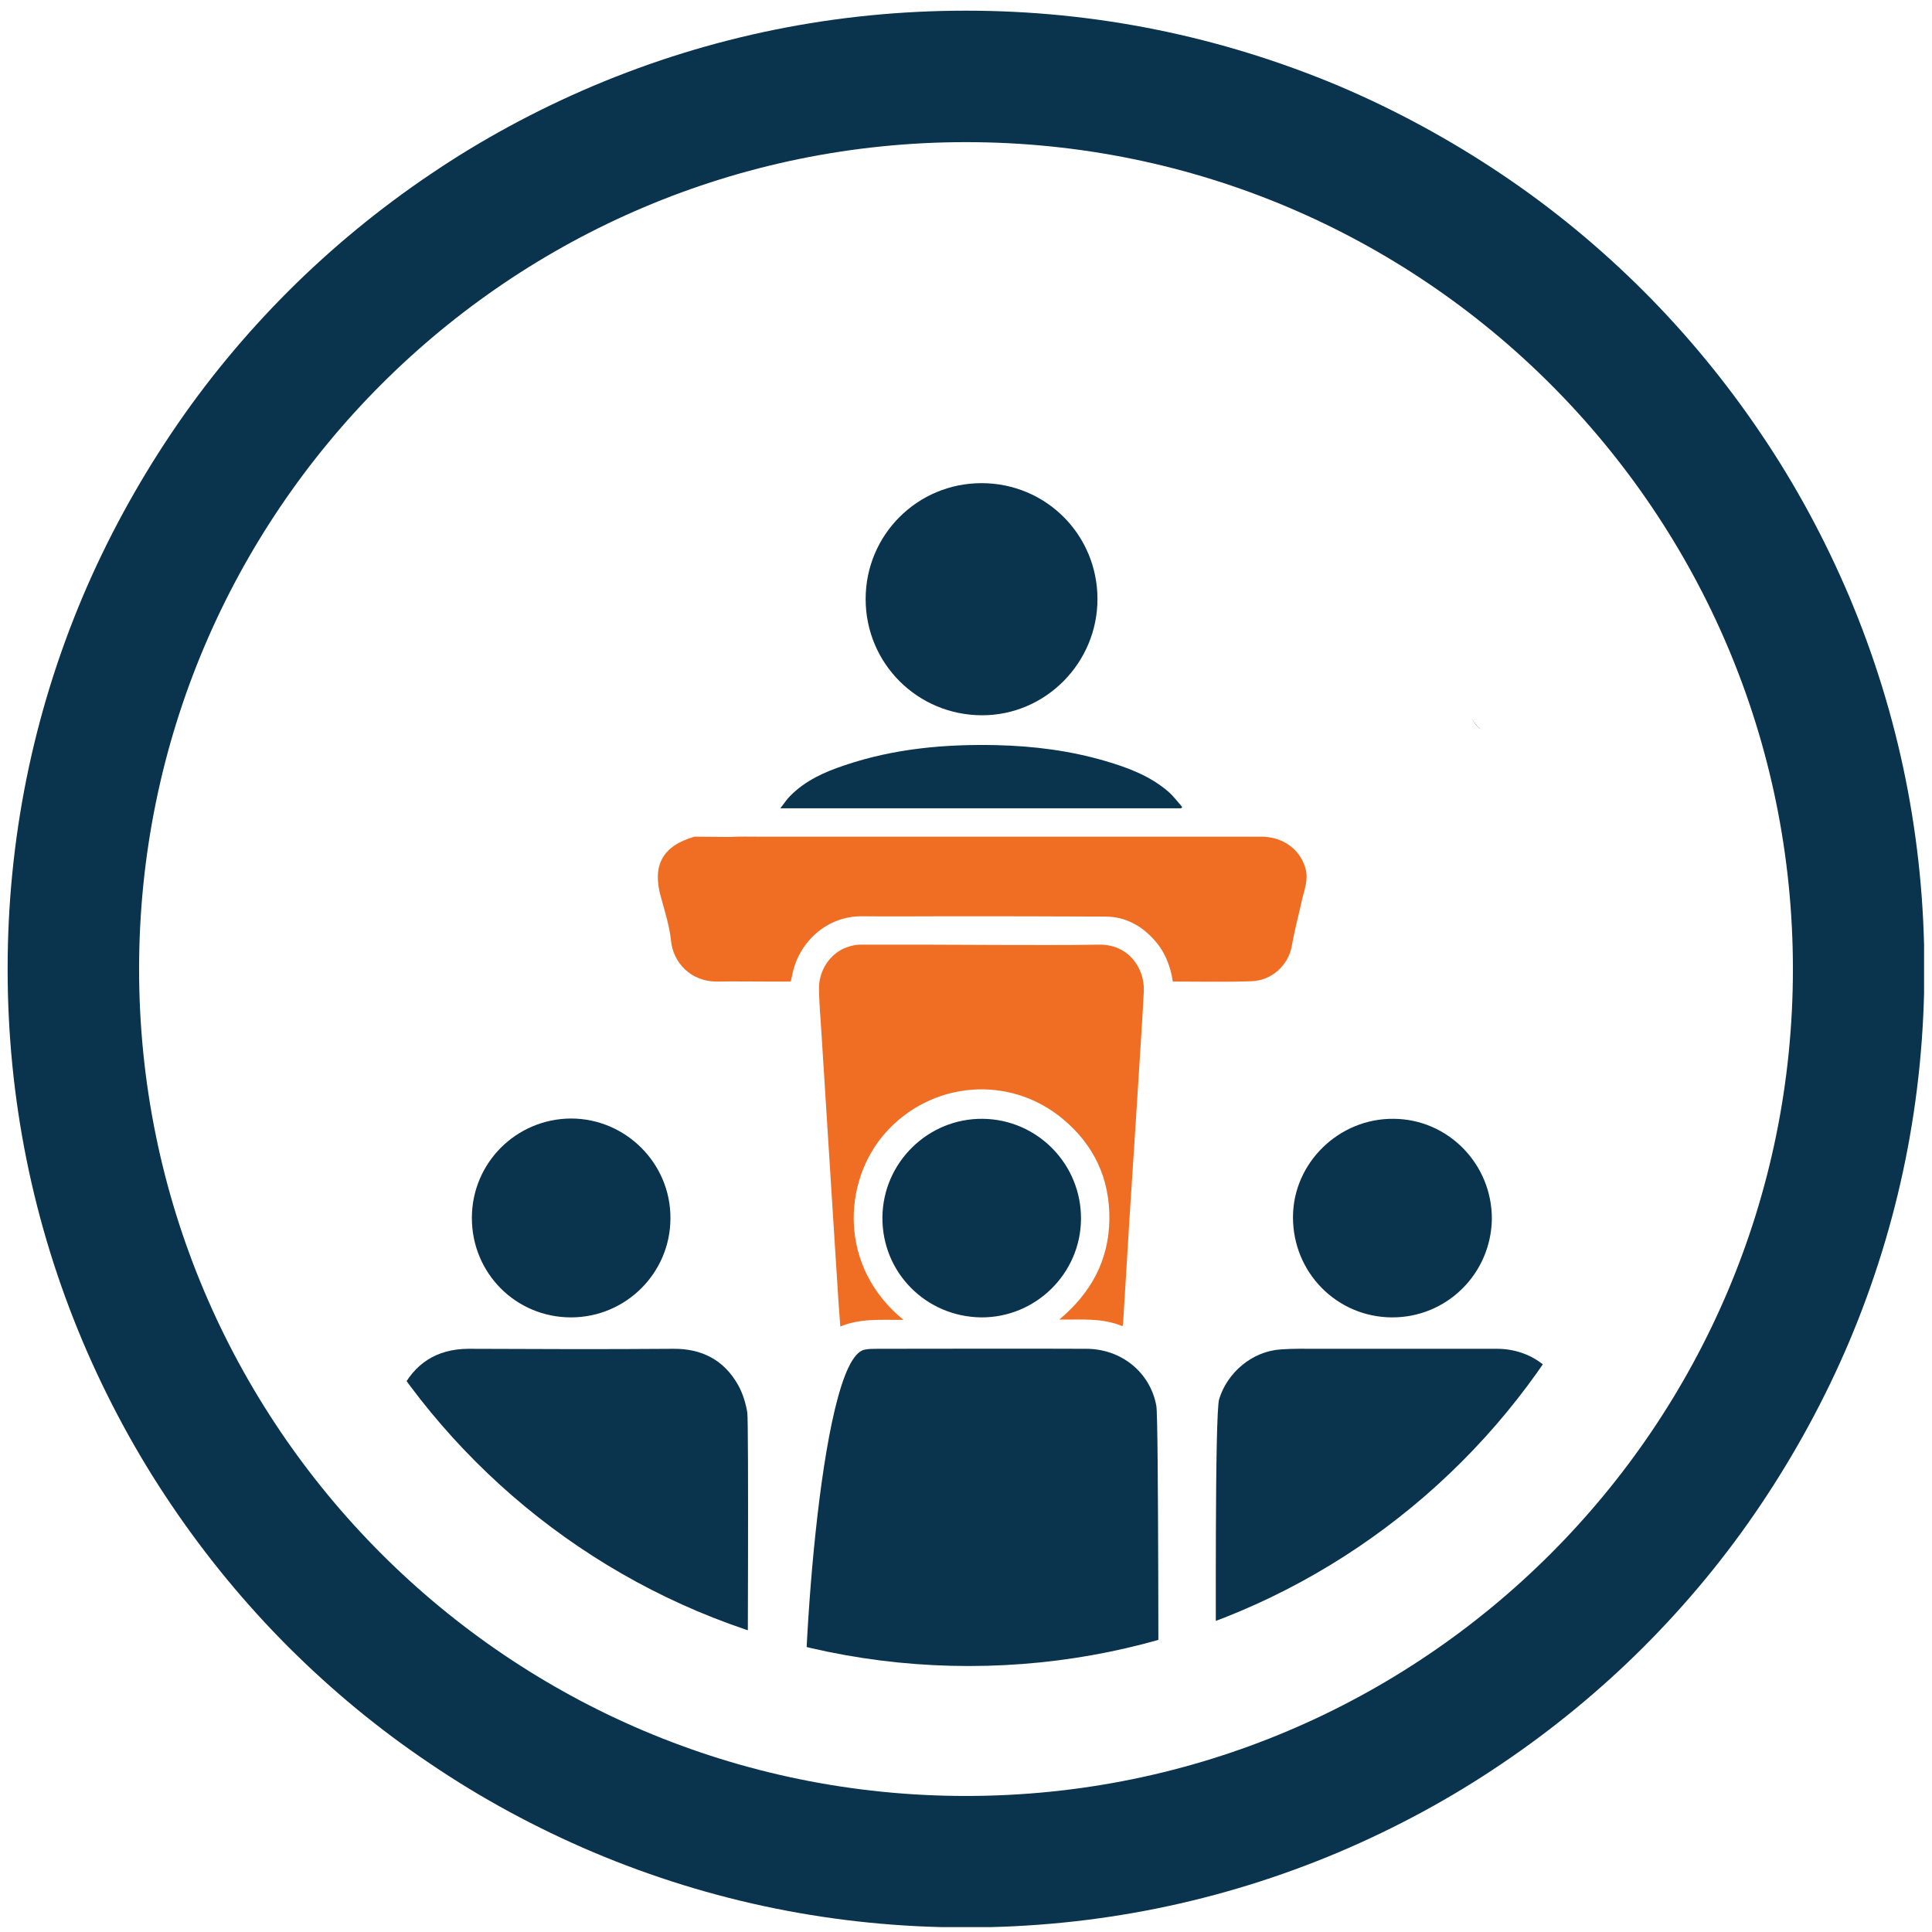 <?xml version="1.0" encoding="utf-8"?>
<!-- Generator: Adobe Illustrator 27.9.0, SVG Export Plug-In . SVG Version: 6.00 Build 0)  -->
<svg version="1.1" id="Layer_1" xmlns="http://www.w3.org/2000/svg" xmlns:xlink="http://www.w3.org/1999/xlink" x="0px" y="0px"
	 viewBox="0 0 633.4 633.4" style="enable-background:new 0 0 633.4 633.4;" xml:space="preserve">
<style type="text/css">
	.st0{fill:#E4EBF1;}
	.st1{opacity:0.15;fill:url(#SVGID_1_);}
	.st2{opacity:0.15;fill:url(#SVGID_00000137110126418386260380000003389344889108739512_);}
	.st3{fill:#0A324B;}
	.st4{fill:#FBDCC6;}
	.st5{fill:none;}
	.st6{opacity:0.15;fill:url(#SVGID_00000070089100991503138530000013906991796576206214_);}
	.st7{opacity:0.15;fill:url(#SVGID_00000171701994585085295510000017795279271771470507_);}
	.st8{opacity:0.15;fill:url(#SVGID_00000031178962125732602610000010022064547666343337_);}
	.st9{opacity:0.15;fill:url(#SVGID_00000067205208122609078820000014794067757949890745_);}
	.st10{opacity:0.15;fill:url(#SVGID_00000061430838471861168520000002152565380580649151_);}
	.st11{opacity:0.15;fill:url(#SVGID_00000127028622906422203750000016793651933447735976_);}
	.st12{opacity:0.15;fill:url(#SVGID_00000076591717850389505880000010544334386596297639_);}
	.st13{opacity:0.15;fill:url(#SVGID_00000096760933388129103600000013577192978849922966_);}
	.st14{opacity:0.15;fill:url(#SVGID_00000134244858636691650660000001752987485598301857_);}
	.st15{opacity:0.15;fill:url(#SVGID_00000173120294247730760700000001138101090067362455_);}
	.st16{opacity:0.15;fill:url(#SVGID_00000090269387120911364180000007251426969045073327_);}
	.st17{opacity:0.15;fill:url(#SVGID_00000036217380967995946490000006338246256296785328_);}
	.st18{opacity:0.15;fill:url(#SVGID_00000177443400292203279700000003119077591762302122_);}
	.st19{opacity:0.15;fill:url(#SVGID_00000152235916695053616850000014439544410887858055_);}
	.st20{opacity:0.15;fill:url(#SVGID_00000000180260961843738770000000330434477706387111_);}
	.st21{opacity:0.15;fill:url(#SVGID_00000013187165997881866670000001911862614767060157_);}
	.st22{opacity:0.15;fill:url(#SVGID_00000048459986821944363000000000964554149262931845_);}
	.st23{opacity:0.15;fill:url(#SVGID_00000156577710376206398720000003652866713320814757_);}
	.st24{opacity:0.15;fill:url(#SVGID_00000036956987010819992360000017357022143691570367_);}
	.st25{opacity:0.15;fill:url(#SVGID_00000127765294317725741720000003178069751496281221_);}
	.st26{opacity:0.15;fill:url(#SVGID_00000078746165189862457600000010079865608507162811_);}
	.st27{opacity:0.15;fill:url(#SVGID_00000135668866815314317230000004954531733127251590_);}
	.st28{opacity:0.15;fill:url(#SVGID_00000000923669552678250080000014758249910740366234_);}
	.st29{opacity:0.15;fill:url(#SVGID_00000096060876808484657440000004341563525740082313_);}
	.st30{fill:#FFFFFF;}
	.st31{clip-path:url(#SVGID_00000067223672756652082970000016873214701224764295_);fill:#E4EBF1;}
	.st32{clip-path:url(#SVGID_00000067223672756652082970000016873214701224764295_);}
	.st33{clip-path:url(#SVGID_00000102536227087621451050000001883014251800598410_);}
	.st34{opacity:0.5;clip-path:url(#SVGID_00000072277115790297745390000004174027671345070254_);}
	.st35{clip-path:url(#SVGID_00000009569953742796705020000004738196872457461439_);fill:#FFFFFF;}
	.st36{clip-path:url(#SVGID_00000105401426560654075080000009452264344936193701_);fill:#FFFFFF;}
	.st37{opacity:0.65;clip-path:url(#SVGID_00000072277115790297745390000004174027671345070254_);}
	.st38{clip-path:url(#SVGID_00000010277481342203078500000006718719856304297619_);}
	.st39{clip-path:url(#SVGID_00000045597208622298206980000006843121904138566290_);}
	.st40{clip-path:url(#SVGID_00000094601849984381653940000013161943602897520519_);}
	.st41{clip-path:url(#SVGID_00000047062414879698952380000009048511960574750654_);}
	.st42{clip-path:url(#SVGID_00000078735746604868754530000009139738295336591266_);}
	.st43{clip-path:url(#SVGID_00000162340110246689237290000006932940993182809477_);}
	.st44{clip-path:url(#SVGID_00000165949929363270327770000013575758546259961477_);}
	.st45{clip-path:url(#SVGID_00000144338971929257436030000008380617381299549589_);}
	.st46{clip-path:url(#SVGID_00000117651207064484910260000017047852426381085330_);}
	.st47{clip-path:url(#SVGID_00000043418294645179960550000017446540115394064785_);}
	.st48{clip-path:url(#SVGID_00000108293554667183300240000000780545198485987998_);}
	.st49{clip-path:url(#SVGID_00000073691909310849354730000009465883602328572303_);}
	.st50{clip-path:url(#SVGID_00000101066689561606579470000011635186983865755784_);}
	.st51{clip-path:url(#SVGID_00000059275159332750351090000007148210049815681432_);}
	.st52{clip-path:url(#SVGID_00000036228900509771732580000005972522007383450295_);}
	.st53{clip-path:url(#SVGID_00000179633956901899180010000008351788508755176079_);}
	.st54{clip-path:url(#SVGID_00000084532116450705770910000008121130891235192708_);}
	.st55{clip-path:url(#SVGID_00000054247707580712990090000003686597056572094395_);}
	.st56{clip-path:url(#SVGID_00000118366567255183785940000004660847157225593023_);}
	.st57{clip-path:url(#SVGID_00000011752000985576072820000005141688638339100040_);}
	.st58{clip-path:url(#SVGID_00000136373657157327911270000013776993462457666951_);}
	.st59{clip-path:url(#SVGID_00000000904409654494908880000002520848661384128128_);}
	.st60{clip-path:url(#SVGID_00000067219464841693218550000005339731900060881077_);}
	.st61{clip-path:url(#SVGID_00000128451444862983395530000015949391641501715350_);}
	.st62{clip-path:url(#SVGID_00000054968851449166957910000018120912121610249109_);fill:#0A324B;}
	
		.st63{opacity:0.15;clip-path:url(#SVGID_00000054968851449166957910000018120912121610249109_);fill:url(#SVGID_00000011743080847275655220000008760470381290597304_);}
	
		.st64{opacity:0.15;clip-path:url(#SVGID_00000054968851449166957910000018120912121610249109_);fill:url(#SVGID_00000159464049776683134560000015928461500568437639_);}
	.st65{clip-path:url(#SVGID_00000054968851449166957910000018120912121610249109_);}
	.st66{opacity:0.15;fill:url(#SVGID_00000096749278290451882320000002888314563983632558_);}
	.st67{opacity:0.15;fill:url(#SVGID_00000107564186215014614210000011626489563881883292_);}
	.st68{opacity:0.15;fill:url(#SVGID_00000105406036334132483320000000377532207264424835_);}
	.st69{fill:#FF931E;}
	.st70{opacity:0.15;}
	.st71{fill:url(#SVGID_00000179623444326635514120000018052105643026463884_);}
	.st72{opacity:0.15;fill:url(#SVGID_00000074430586715950438490000004737521528313072273_);}
	.st73{opacity:0.15;fill:url(#SVGID_00000016795340117797980660000011566804725987047087_);}
	.st74{opacity:0.15;fill:url(#SVGID_00000173159089716916399190000001071995811111496860_);}
	.st75{clip-path:url(#SVGID_00000062873573903018482500000010866942102116731298_);fill:#0A324B;}
	.st76{clip-path:url(#SVGID_00000062873573903018482500000010866942102116731298_);}
	.st77{clip-path:url(#SVGID_00000093882420794214533210000016354718847406226845_);}
	.st78{opacity:0.15;clip-path:url(#SVGID_00000152254177695880437910000016615686671977539981_);}
	.st79{clip-path:url(#SVGID_00000178181216003340280190000000639890652628607640_);fill:#FFFFFF;}
	.st80{clip-path:url(#SVGID_00000152254177695880437910000016615686671977539981_);fill:#FFFFFF;}
	.st81{clip-path:url(#SVGID_00000085933973045741363940000016822794835673235873_);}
	.st82{opacity:0.15;clip-path:url(#SVGID_00000157267474136690900360000012363102611172298138_);}
	.st83{clip-path:url(#SVGID_00000069359923281748771450000005582776889964275617_);fill:#FFFFFF;}
	.st84{clip-path:url(#SVGID_00000141431669200135248910000004698788191037227667_);fill:#0A324B;}
	.st85{opacity:0.85;clip-path:url(#SVGID_00000141431669200135248910000004698788191037227667_);}
	.st86{opacity:0.15;fill:url(#SVGID_00000099623815578629461570000011989380354645732490_);}
	.st87{fill:url(#SVGID_00000126286611932336169170000012626498199028291727_);}
	.st88{opacity:0.15;fill:url(#SVGID_00000041284919307968484280000009005826903136753574_);}
	.st89{opacity:0.15;fill:url(#SVGID_00000064355633990371926200000008761680081695954562_);}
	.st90{opacity:0.15;fill:url(#SVGID_00000130610605352981389550000014180944924295825060_);}
	.st91{opacity:7.000000e-02;fill:url(#SVGID_00000052789088218598909290000013034076060311459493_);}
	.st92{clip-path:url(#SVGID_00000006671381889540080080000017485508799118267559_);fill:#E4EBF1;}
	.st93{clip-path:url(#SVGID_00000006671381889540080080000017485508799118267559_);}
	.st94{clip-path:url(#SVGID_00000022526424903385304890000015439900283464363394_);}
	.st95{opacity:0.5;clip-path:url(#SVGID_00000078746102769249653450000008829552416832576434_);}
	.st96{clip-path:url(#SVGID_00000171691939263858579510000014503583521292825761_);fill:#FFFFFF;}
	.st97{clip-path:url(#SVGID_00000011720906318501835630000018250073010918456983_);fill:#FFFFFF;}
	.st98{opacity:0.65;clip-path:url(#SVGID_00000078746102769249653450000008829552416832576434_);}
	.st99{clip-path:url(#SVGID_00000137122866146401220890000006758759546330784161_);}
	.st100{clip-path:url(#SVGID_00000139287189071828831420000004359446706351086524_);}
	.st101{clip-path:url(#SVGID_00000161629239111700277420000000693091550669760414_);}
	.st102{clip-path:url(#SVGID_00000010305076990422181080000007951526303961498522_);}
	.st103{clip-path:url(#SVGID_00000176761670147999313560000001860778757887047069_);}
	.st104{clip-path:url(#SVGID_00000061437047621500243640000008258790822497176961_);}
	.st105{clip-path:url(#SVGID_00000120523806952266202040000001454595484687672203_);}
	.st106{clip-path:url(#SVGID_00000050641938963974169430000001982736921440037027_);}
	.st107{clip-path:url(#SVGID_00000114034786308754726660000002860717539004641459_);}
	.st108{clip-path:url(#SVGID_00000025413039605627306100000009844493974254433193_);}
	.st109{clip-path:url(#SVGID_00000115504058219922517170000017290314416452565144_);}
	.st110{clip-path:url(#SVGID_00000092454075537580853180000008107930261985252260_);}
	.st111{clip-path:url(#SVGID_00000041296236781775158590000013398561387262016144_);}
	.st112{clip-path:url(#SVGID_00000027582650058712350250000004502935900820533172_);}
	.st113{clip-path:url(#SVGID_00000067948464587425365430000007145138487363916160_);}
	.st114{clip-path:url(#SVGID_00000162325378990463947040000009831663818425684608_);}
	.st115{clip-path:url(#SVGID_00000047049424627462453290000005590233339481272231_);}
	.st116{clip-path:url(#SVGID_00000179638282230213368170000001672936704124561029_);}
	.st117{clip-path:url(#SVGID_00000067203236088572842410000008388886736057182396_);}
	.st118{clip-path:url(#SVGID_00000119112294985262476640000005914450191650973590_);}
	.st119{clip-path:url(#SVGID_00000152258819688637177130000014935101083208480686_);}
	.st120{clip-path:url(#SVGID_00000011000620389055823650000006205753723705832893_);}
	.st121{clip-path:url(#SVGID_00000049902452438233461420000005302995012911825322_);}
	.st122{clip-path:url(#SVGID_00000001651478638331463630000016552608107719219896_);}
	.st123{clip-path:url(#SVGID_00000029768408173608303550000009129188190237174144_);fill:#E4EBF1;}
	.st124{clip-path:url(#SVGID_00000029768408173608303550000009129188190237174144_);}
	.st125{clip-path:url(#SVGID_00000034081906767027412700000006454536550947096203_);}
	.st126{opacity:0.5;clip-path:url(#SVGID_00000097481129895414674500000018167177150861556647_);}
	.st127{clip-path:url(#SVGID_00000018951795692621295330000004959472810688482178_);fill:#FFFFFF;}
	.st128{clip-path:url(#SVGID_00000016033592028045288290000011091122838318303141_);fill:#FFFFFF;}
	.st129{opacity:0.65;clip-path:url(#SVGID_00000097481129895414674500000018167177150861556647_);}
	.st130{clip-path:url(#SVGID_00000116236755352956005660000016262148159431049148_);}
	.st131{clip-path:url(#SVGID_00000018200467865446852190000013745887499937431992_);}
	.st132{clip-path:url(#SVGID_00000112592437672011160680000007984049918337150601_);}
	.st133{clip-path:url(#SVGID_00000001665903368373747170000005022361501710244502_);}
	.st134{clip-path:url(#SVGID_00000047755455194477256060000006058019651832356757_);}
	.st135{clip-path:url(#SVGID_00000101789846192769220690000007881020068870224014_);}
	.st136{clip-path:url(#SVGID_00000091008051953532378760000015289984740803124636_);}
	.st137{clip-path:url(#SVGID_00000129198265914561397280000012459807244974274225_);}
	.st138{clip-path:url(#SVGID_00000132055535437894477600000011527954357194439610_);}
	.st139{clip-path:url(#SVGID_00000170280388182313039000000012362031371736421792_);}
	.st140{clip-path:url(#SVGID_00000003091453898441606370000000959761945552729511_);}
	.st141{clip-path:url(#SVGID_00000020385085832929265190000010991628111858936967_);}
	.st142{clip-path:url(#SVGID_00000053540281082907468320000005358385960302887588_);}
	.st143{clip-path:url(#SVGID_00000099661597107078204660000001780931362027531708_);}
	.st144{clip-path:url(#SVGID_00000161613525689946047560000012399825943331787407_);}
	.st145{clip-path:url(#SVGID_00000016768489311188242190000003540608690351553948_);}
	.st146{clip-path:url(#SVGID_00000044897999428740950290000001223673310107600575_);}
	.st147{clip-path:url(#SVGID_00000056405548121002577570000001288542253164055731_);}
	.st148{clip-path:url(#SVGID_00000108289340979363041800000009205625057295829918_);}
	.st149{clip-path:url(#SVGID_00000026126242149013251680000014952026450203844490_);}
	.st150{clip-path:url(#SVGID_00000003815518480836379490000013282130251532899255_);}
	.st151{clip-path:url(#SVGID_00000147930372459258289840000004500151934780089274_);}
	.st152{clip-path:url(#SVGID_00000156563416704912067240000001127814051739906748_);}
	.st153{clip-path:url(#SVGID_00000083077946579452967200000015642862014249482674_);}
	.st154{clip-path:url(#SVGID_00000139278255032850787190000011259693763999229628_);fill:#0A334D;}
	.st155{clip-path:url(#SVGID_00000139278255032850787190000011259693763999229628_);fill:#084A78;}
	.st156{clip-path:url(#SVGID_00000178886916216176506670000004568197867534141589_);fill:#0A334D;}
	.st157{clip-path:url(#SVGID_00000178886916216176506670000004568197867534141589_);fill:#F06E24;}
	.st158{clip-path:url(#SVGID_00000078037744473555834640000013235725604715189177_);fill:#F06E24;}
	.st159{clip-path:url(#SVGID_00000043442858291610564100000008848078890252722337_);fill:#0A334D;}
	.st160{clip-path:url(#SVGID_00000043442858291610564100000008848078890252722337_);fill:#F06E24;}
	.st161{clip-path:url(#SVGID_00000117676818167698313050000005813141126648271266_);fill:#E4EBF1;}
	.st162{clip-path:url(#SVGID_00000117676818167698313050000005813141126648271266_);}
	.st163{clip-path:url(#SVGID_00000088120414344656923060000013916144911253952703_);}
	.st164{opacity:0.5;clip-path:url(#SVGID_00000021118275044660125460000012177963453660354436_);}
	.st165{clip-path:url(#SVGID_00000152982272968795606250000017314595498107020954_);fill:#FFFFFF;}
	.st166{clip-path:url(#SVGID_00000023965801523704270050000000115946602972455826_);fill:#FFFFFF;}
	.st167{opacity:0.65;clip-path:url(#SVGID_00000021118275044660125460000012177963453660354436_);}
	.st168{clip-path:url(#SVGID_00000079469990404196122130000006349211730238664888_);}
	.st169{clip-path:url(#SVGID_00000096043026476446722270000006574638716425685414_);}
	.st170{clip-path:url(#SVGID_00000078005638626579870680000013210182706381581707_);}
	.st171{clip-path:url(#SVGID_00000151503760450300571760000013560248561179438991_);}
	.st172{clip-path:url(#SVGID_00000045596757295467193090000008112128651689451148_);}
	.st173{clip-path:url(#SVGID_00000073706078082421256510000011912825028121947550_);}
	.st174{clip-path:url(#SVGID_00000168836429878161365610000003180636269110716565_);}
	.st175{clip-path:url(#SVGID_00000009563717297783338430000009772721024443229839_);}
	.st176{clip-path:url(#SVGID_00000038387700256224687930000012440077158912623001_);}
	.st177{clip-path:url(#SVGID_00000049194378825796497790000004109603925830855860_);}
	.st178{clip-path:url(#SVGID_00000111172529347691419670000013706851462942126244_);}
	.st179{clip-path:url(#SVGID_00000127033560006749245700000010374487363194872709_);}
	.st180{clip-path:url(#SVGID_00000016057093790773701270000009032238781417611677_);}
	.st181{clip-path:url(#SVGID_00000000917149979000112020000002111558278251583911_);}
	.st182{clip-path:url(#SVGID_00000084517446109727933910000016143118704537581997_);}
	.st183{clip-path:url(#SVGID_00000043434807003739660390000016363679137147612591_);}
	.st184{clip-path:url(#SVGID_00000123429816875731690400000008979233999712955785_);}
	.st185{clip-path:url(#SVGID_00000059300219393570244640000015985076348587265436_);}
	.st186{clip-path:url(#SVGID_00000041259829968678229480000010343736989207888292_);}
	.st187{clip-path:url(#SVGID_00000164473592571245367820000011828883026173203114_);}
	.st188{clip-path:url(#SVGID_00000150092689078264118250000012437521731407489671_);}
	.st189{clip-path:url(#SVGID_00000002374482622867874910000001556182081534490251_);}
	.st190{clip-path:url(#SVGID_00000174601448130765714290000016474681897049795499_);}
	.st191{clip-path:url(#SVGID_00000176755799192809000720000008485838308652697486_);}
	.st192{clip-path:url(#SVGID_00000012462162146319831540000000794360912065601920_);fill:#0A324B;}
	
		.st193{opacity:0.15;clip-path:url(#SVGID_00000012462162146319831540000000794360912065601920_);fill:url(#SVGID_00000105402785560150506640000016576299156537262484_);}
	
		.st194{opacity:0.15;clip-path:url(#SVGID_00000012462162146319831540000000794360912065601920_);fill:url(#SVGID_00000066505372478305193740000010355042442981776552_);}
	.st195{clip-path:url(#SVGID_00000012462162146319831540000000794360912065601920_);}
	.st196{opacity:0.15;fill:url(#SVGID_00000177482979489516317900000007851940028193366972_);}
	.st197{opacity:0.15;fill:url(#SVGID_00000181048377247676622670000001919005496378684546_);}
	.st198{opacity:0.15;fill:url(#SVGID_00000147905359392345278120000006121619700060694912_);}
	.st199{clip-path:url(#SVGID_00000007416818846159096900000000569305528933736124_);fill:#E4EBF1;}
	.st200{clip-path:url(#SVGID_00000007416818846159096900000000569305528933736124_);}
	.st201{clip-path:url(#SVGID_00000162353299244456785630000001272206480994544307_);}
	.st202{opacity:0.5;clip-path:url(#SVGID_00000068637618667223572110000011788429397616563870_);}
	.st203{clip-path:url(#SVGID_00000140693065136577044700000005874651165294529426_);fill:#FFFFFF;}
	.st204{clip-path:url(#SVGID_00000101819916111003244350000002886681415462207885_);fill:#FFFFFF;}
	.st205{opacity:0.65;clip-path:url(#SVGID_00000068637618667223572110000011788429397616563870_);}
	.st206{clip-path:url(#SVGID_00000166649340910368531950000006946270890749341084_);}
	.st207{clip-path:url(#SVGID_00000151532712006287628380000004776512759049855407_);}
	.st208{clip-path:url(#SVGID_00000029035084705143863310000006368721611224449709_);}
	.st209{clip-path:url(#SVGID_00000183217389753282796960000003803866702768763581_);}
	.st210{clip-path:url(#SVGID_00000079452554313724690820000009309229642061001866_);}
	.st211{clip-path:url(#SVGID_00000008842487098277648980000002634019523990681744_);}
	.st212{clip-path:url(#SVGID_00000174574426890268286210000017889357618178538130_);}
	.st213{clip-path:url(#SVGID_00000179638480233633484510000002918394863500469424_);}
	.st214{clip-path:url(#SVGID_00000009587029005695566340000015300044153467511705_);}
	.st215{clip-path:url(#SVGID_00000037667601195221617010000008597977731453330331_);}
	.st216{clip-path:url(#SVGID_00000165918957481771055730000001543846705162849198_);}
	.st217{clip-path:url(#SVGID_00000177460502460053571640000018215266799427725751_);}
	.st218{clip-path:url(#SVGID_00000013185961520387988520000002062276126245151900_);}
	.st219{clip-path:url(#SVGID_00000088092605490699341990000011806506444556737943_);}
	.st220{clip-path:url(#SVGID_00000176756304762190402470000003238190354472593560_);}
	.st221{clip-path:url(#SVGID_00000132798936498670951650000008459775935854673795_);}
	.st222{clip-path:url(#SVGID_00000079460534337848152250000015739119219430665134_);}
	.st223{clip-path:url(#SVGID_00000004528545019197264850000012180417252081914273_);}
	.st224{clip-path:url(#SVGID_00000013898392488124048060000013182519604413925788_);}
	.st225{clip-path:url(#SVGID_00000147903767495209741660000000075317522717720500_);}
	.st226{clip-path:url(#SVGID_00000074424093706439780400000015473343258100423046_);}
	.st227{clip-path:url(#SVGID_00000076603259619292587920000014200852833030701959_);}
	.st228{clip-path:url(#SVGID_00000124161227825248997510000012807959737677160633_);}
	.st229{clip-path:url(#SVGID_00000156588233302656379430000008567082851768548491_);}
	.st230{clip-path:url(#SVGID_00000057126610081172741000000015502481474437705090_);fill:#0A334D;}
	.st231{clip-path:url(#SVGID_00000057126610081172741000000015502481474437705090_);fill:#084A78;}
	.st232{clip-path:url(#SVGID_00000156556129533215506620000016840780520333082272_);fill:#0A334D;}
	.st233{clip-path:url(#SVGID_00000156556129533215506620000016840780520333082272_);fill:#F06E24;}
	.st234{clip-path:url(#SVGID_00000076605703488059124060000009391248626048686979_);fill:#F06E24;}
	.st235{clip-path:url(#SVGID_00000166639896017251779910000011210661829920452257_);fill:#0A334D;}
	.st236{clip-path:url(#SVGID_00000166639896017251779910000011210661829920452257_);fill:#F06E24;}
	.st237{clip-path:url(#SVGID_00000037680199211291539800000006189972171426582153_);fill:#FFFFFF;}
	.st238{fill:#0B324C;}
	.st239{fill:#7CC6ED;}
	.st240{clip-path:url(#SVGID_00000044878178524130794660000006255715228984281998_);fill:#FFFFFF;}
	.st241{clip-path:url(#SVGID_00000161605861979421119800000003156717717590323895_);fill:#0A334D;}
	.st242{clip-path:url(#SVGID_00000161605861979421119800000003156717717590323895_);fill:#9CA1CF;}
	.st243{clip-path:url(#SVGID_00000000923286665026931150000016380746991508845704_);fill:#E4EBF1;}
	.st244{clip-path:url(#SVGID_00000000923286665026931150000016380746991508845704_);}
	.st245{clip-path:url(#SVGID_00000008138422134208369410000007660862977825035177_);}
	.st246{opacity:0.5;clip-path:url(#SVGID_00000037688428785551918020000012337092525252693153_);}
	.st247{clip-path:url(#SVGID_00000013906961693100169440000003716809306833274555_);fill:#FFFFFF;}
	.st248{clip-path:url(#SVGID_00000107585221169685053480000017307132633863040942_);fill:#FFFFFF;}
	.st249{opacity:0.65;clip-path:url(#SVGID_00000037688428785551918020000012337092525252693153_);}
	.st250{clip-path:url(#SVGID_00000116957483117087787590000012389323685688638362_);}
	.st251{clip-path:url(#SVGID_00000008129759920125919060000004211600728497014966_);}
	.st252{clip-path:url(#SVGID_00000079480143283927713080000004698599090417750159_);}
	.st253{clip-path:url(#SVGID_00000067958440080471493960000004335685103402375331_);}
	.st254{clip-path:url(#SVGID_00000045608154137493585740000000641620465930297279_);}
	.st255{clip-path:url(#SVGID_00000063635370319453163310000012085735644963922318_);}
	.st256{clip-path:url(#SVGID_00000008828215620322484840000001668848394933159835_);}
	.st257{clip-path:url(#SVGID_00000075852255787489315440000012428675397625496740_);}
	.st258{clip-path:url(#SVGID_00000000917178258710003100000015100531764135012264_);}
	.st259{clip-path:url(#SVGID_00000035515341979268783600000002663960309684482228_);}
	.st260{clip-path:url(#SVGID_00000129884181195108587140000004480470113768179628_);}
	.st261{clip-path:url(#SVGID_00000060725437829318715920000005842983986039880584_);}
	.st262{clip-path:url(#SVGID_00000103947358342873572870000003094219684364004534_);}
	.st263{clip-path:url(#SVGID_00000058561179279147980180000003723651457278287037_);}
	.st264{clip-path:url(#SVGID_00000003068456564932635310000011319086386692226493_);}
	.st265{clip-path:url(#SVGID_00000011710574730142357140000009494453058034962601_);}
	.st266{clip-path:url(#SVGID_00000047030356878294610490000003329298026741608085_);}
	.st267{clip-path:url(#SVGID_00000128471526158157164140000014395877934854712485_);}
	.st268{clip-path:url(#SVGID_00000005231306776032246650000010647735631307252149_);}
	.st269{clip-path:url(#SVGID_00000013896517273175917260000000443883037150007967_);}
	.st270{clip-path:url(#SVGID_00000173867931581876478020000011824176553969111716_);}
	.st271{clip-path:url(#SVGID_00000004508052875135228060000016057729576910420648_);}
	.st272{clip-path:url(#SVGID_00000103986760672943807200000010642039941960000941_);}
	.st273{clip-path:url(#SVGID_00000071524414720177833570000004511784297955319190_);}
	.st274{clip-path:url(#SVGID_00000087377429622552424390000000256010620618655165_);fill:#0A334D;}
	.st275{clip-path:url(#SVGID_00000087377429622552424390000000256010620618655165_);fill:#47C7B5;}
	.st276{clip-path:url(#SVGID_00000008830569074465589320000009402176267766334370_);fill:#0A334D;}
	.st277{clip-path:url(#SVGID_00000008830569074465589320000009402176267766334370_);}
	.st278{clip-path:url(#SVGID_00000158746822205547080970000003514349047361259906_);fill:#0A334D;}
	.st279{clip-path:url(#SVGID_00000158746822205547080970000003514349047361259906_);fill:#7DC7ED;}
	.st280{clip-path:url(#SVGID_00000158021333138761125650000008881732073184304558_);fill:#0A334D;}
	.st281{clip-path:url(#SVGID_00000158021333138761125650000008881732073184304558_);fill:#084A78;}
	.st282{clip-path:url(#SVGID_00000086652381198756019320000017276642728016269959_);fill:#0A334D;}
	.st283{clip-path:url(#SVGID_00000086652381198756019320000017276642728016269959_);fill:#F06E24;}
	.st284{clip-path:url(#SVGID_00000027582038315455778770000008679105821820738981_);fill:#F06E24;}
	.st285{clip-path:url(#SVGID_00000122700550036369504680000002704342905895583616_);fill:#0A334D;}
	.st286{clip-path:url(#SVGID_00000122700550036369504680000002704342905895583616_);fill:#F06E24;}
	.st287{clip-path:url(#SVGID_00000161633337290535987130000018190723987572626561_);fill:#0A334D;}
	.st288{clip-path:url(#SVGID_00000161633337290535987130000018190723987572626561_);fill:#47C7B5;}
	.st289{clip-path:url(#SVGID_00000004521186405468975620000011628592943003857062_);fill:#0A334D;}
	.st290{clip-path:url(#SVGID_00000004521186405468975620000011628592943003857062_);fill:#9CA1CF;}
	.st291{clip-path:url(#SVGID_00000044154444217482399390000005338068514129714855_);fill:#0A334D;}
	.st292{clip-path:url(#SVGID_00000044154444217482399390000005338068514129714855_);}
	.st293{clip-path:url(#SVGID_00000047779375074032894270000009668869204715426737_);fill:#0A334D;}
	.st294{clip-path:url(#SVGID_00000047779375074032894270000009668869204715426737_);fill:#7DC7ED;}
	.st295{clip-path:url(#SVGID_00000141442030341528216860000016881656995567125656_);fill:#0A334D;}
	.st296{clip-path:url(#SVGID_00000141442030341528216860000016881656995567125656_);}
	.st297{clip-path:url(#SVGID_00000118376170977579287580000003761429952998274696_);fill:#0A334D;}
	.st298{clip-path:url(#SVGID_00000118376170977579287580000003761429952998274696_);fill:#7DC7ED;}
	.st299{fill:#283F85;}
	.st300{fill:#027639;}
	.st301{fill:#9D2854;}
	.st302{fill:#1322A1;}
	.st303{clip-path:url(#SVGID_00000117650477565727267090000014435733948606443163_);fill:#FFFFFF;}
	.st304{clip-path:url(#SVGID_00000119812375216998891220000013492139086280881049_);fill:#FFFFFF;}
	.st305{fill:#FF4B24;}
	.st306{clip-path:url(#SVGID_00000183208065461798006790000017963098648018103982_);fill:none;}
	
		.st307{clip-path:url(#SVGID_00000183208065461798006790000017963098648018103982_);fill:url(#SVGID_00000018934498498178241250000013211256729237949843_);}
	
		.st308{opacity:0.15;clip-path:url(#SVGID_00000183208065461798006790000017963098648018103982_);fill:url(#SVGID_00000055667243192965614060000005550260903785486778_);}
	.st309{clip-path:url(#SVGID_00000183208065461798006790000017963098648018103982_);}
	.st310{clip-path:url(#SVGID_00000018199012421982975660000015012631979365473667_);}
	.st311{opacity:0.15;fill:url(#SVGID_00000107554791719423178800000017016197648632502663_);}
	.st312{opacity:0.15;fill:url(#SVGID_00000064332051297134638350000009289814689801580458_);}
	.st313{fill:url(#SVGID_00000162312440918919444850000007006747688423580836_);}
	.st314{fill:url(#SVGID_00000140721896397138647200000007313362394418346158_);}
	.st315{fill:url(#SVGID_00000080182377060630995040000004151558533251686051_);}
	
		.st316{clip-path:url(#SVGID_00000075847686014865639160000015242219060602344322_);fill:url(#SVGID_00000160868834025214748280000003464332631047595184_);}
	
		.st317{clip-path:url(#SVGID_00000075847686014865639160000015242219060602344322_);fill:url(#SVGID_00000025443137201241145910000017211196832931313562_);}
	
		.st318{opacity:0.25;clip-path:url(#SVGID_00000075847686014865639160000015242219060602344322_);fill:url(#SVGID_00000080188277536190734080000005259523890306492308_);}
	
		.st319{opacity:0.15;clip-path:url(#SVGID_00000075847686014865639160000015242219060602344322_);fill:url(#SVGID_00000047038483009799066140000011220376163497556156_);}
	
		.st320{opacity:0.15;clip-path:url(#SVGID_00000075847686014865639160000015242219060602344322_);fill:url(#SVGID_00000183214658368390406480000006377249417417797557_);}
	
		.st321{opacity:0.15;clip-path:url(#SVGID_00000075847686014865639160000015242219060602344322_);fill:url(#SVGID_00000121252289699436388660000008608855605069322677_);}
	
		.st322{opacity:0.15;clip-path:url(#SVGID_00000075847686014865639160000015242219060602344322_);fill:url(#SVGID_00000054981077930638480980000018407908766553609381_);}
	
		.st323{clip-path:url(#SVGID_00000075847686014865639160000015242219060602344322_);fill:url(#SVGID_00000049211228744069082470000016523035573631928456_);}
	.st324{clip-path:url(#SVGID_00000075847686014865639160000015242219060602344322_);}
	.st325{opacity:0.5;fill:url(#SVGID_00000174575603983734891250000012892025799361644177_);}
	.st326{opacity:0.5;fill:url(#SVGID_00000004536677983407162760000010199029282299615160_);}
	.st327{clip-path:url(#SVGID_00000098210789161908074130000014441786003912154003_);fill:none;}
	
		.st328{clip-path:url(#SVGID_00000098210789161908074130000014441786003912154003_);fill:url(#SVGID_00000043417178654616817470000005265498426627624090_);}
	
		.st329{opacity:0.2;clip-path:url(#SVGID_00000098210789161908074130000014441786003912154003_);fill:url(#SVGID_00000175324223252199170830000009652420297524242849_);}
	
		.st330{opacity:0.25;clip-path:url(#SVGID_00000098210789161908074130000014441786003912154003_);fill:url(#SVGID_00000111152240831865949530000010446395368725692602_);}
	
		.st331{opacity:0.15;clip-path:url(#SVGID_00000098210789161908074130000014441786003912154003_);fill:url(#SVGID_00000169550976267667354990000002202796377634461374_);}
	
		.st332{opacity:0.15;clip-path:url(#SVGID_00000098210789161908074130000014441786003912154003_);fill:url(#SVGID_00000159437232933077010820000012699284394585485746_);}
	.st333{clip-path:url(#SVGID_00000098210789161908074130000014441786003912154003_);}
	.st334{clip-path:url(#SVGID_00000085941479630450921820000005596869075279933321_);}
	.st335{clip-path:url(#SVGID_00000150071618859406175060000013664093776054749581_);}
	.st336{opacity:0.5;fill:url(#SVGID_00000134230255706031680260000012473202105256147597_);}
	.st337{clip-path:url(#SVGID_00000049914811863622287640000015918182465420713379_);fill:none;}
	.st338{clip-path:url(#SVGID_00000049914811863622287640000015918182465420713379_);fill:#0A324B;}
	
		.st339{opacity:0.15;clip-path:url(#SVGID_00000049914811863622287640000015918182465420713379_);fill:url(#SVGID_00000127032589350031008800000006773752085380567474_);}
	.st340{clip-path:url(#SVGID_00000049914811863622287640000015918182465420713379_);fill:#027639;}
	.st341{clip-path:url(#SVGID_00000049914811863622287640000015918182465420713379_);fill:#FFFFFF;}
	.st342{clip-path:url(#SVGID_00000049914811863622287640000015918182465420713379_);}
	.st343{opacity:0.85;clip-path:url(#SVGID_00000049914811863622287640000015918182465420713379_);}
	.st344{opacity:0.15;fill:url(#SVGID_00000044139749268750868140000002202720127023824059_);}
	.st345{fill:url(#SVGID_00000098198704329931360730000008293817409987693238_);}
	.st346{opacity:0.15;fill:url(#SVGID_00000116198270352794169900000008348140725327757490_);}
	.st347{opacity:0.15;fill:url(#SVGID_00000084500714713932237060000005572599997676667020_);}
	.st348{opacity:0.15;fill:url(#SVGID_00000175286223991524114890000004622979668706790334_);}
	.st349{opacity:7.000000e-02;fill:url(#SVGID_00000178909181869257805830000016955999560608264323_);}
	.st350{clip-path:url(#SVGID_00000085237385568715395100000003976267346854527927_);fill:none;}
	.st351{clip-path:url(#SVGID_00000085237385568715395100000003976267346854527927_);fill:#0A324B;}
	
		.st352{opacity:0.15;clip-path:url(#SVGID_00000085237385568715395100000003976267346854527927_);fill:url(#SVGID_00000012434949406339924210000017014125658259766460_);}
	
		.st353{opacity:0.15;clip-path:url(#SVGID_00000085237385568715395100000003976267346854527927_);fill:url(#SVGID_00000024709419057689235340000008116187108753198473_);}
	
		.st354{opacity:0.15;clip-path:url(#SVGID_00000085237385568715395100000003976267346854527927_);fill:url(#SVGID_00000066492322979080223230000006021199499868712600_);}
	
		.st355{opacity:0.15;clip-path:url(#SVGID_00000085237385568715395100000003976267346854527927_);fill:url(#SVGID_00000158019254596919605580000003922070772317085885_);}
	
		.st356{opacity:0.15;clip-path:url(#SVGID_00000085237385568715395100000003976267346854527927_);fill:url(#SVGID_00000050659297594163013870000016413681947387708310_);}
	
		.st357{opacity:0.15;clip-path:url(#SVGID_00000085237385568715395100000003976267346854527927_);fill:url(#SVGID_00000093175269732087375980000000050421678835318667_);}
	.st358{clip-path:url(#SVGID_00000085237385568715395100000003976267346854527927_);}
	.st359{clip-path:url(#SVGID_00000179607745729730392290000005350063103678958723_);}
	.st360{opacity:0.5;fill:#074B78;}
	.st361{opacity:0.15;fill:url(#SVGID_00000183936751137236920750000004630166956053858232_);}
	
		.st362{clip-path:url(#SVGID_00000086660945693015865330000017253291134694043058_);fill:url(#SVGID_00000113333860779570419430000008194835310944511141_);}
	
		.st363{clip-path:url(#SVGID_00000086660945693015865330000017253291134694043058_);fill:url(#SVGID_00000168108208564478251420000014785361753182522780_);}
	
		.st364{opacity:0.25;clip-path:url(#SVGID_00000086660945693015865330000017253291134694043058_);fill:url(#SVGID_00000119112046384911116710000018287717398604271547_);}
	
		.st365{opacity:0.15;clip-path:url(#SVGID_00000086660945693015865330000017253291134694043058_);fill:url(#SVGID_00000100354613783674127270000006138428189155378330_);}
	
		.st366{opacity:0.15;clip-path:url(#SVGID_00000086660945693015865330000017253291134694043058_);fill:url(#SVGID_00000120517920447118984990000002539567064759166880_);}
	
		.st367{opacity:0.15;clip-path:url(#SVGID_00000086660945693015865330000017253291134694043058_);fill:url(#SVGID_00000093176659235160365730000001260323593883839633_);}
	
		.st368{opacity:0.15;clip-path:url(#SVGID_00000086660945693015865330000017253291134694043058_);fill:url(#SVGID_00000157300297647605509820000000228290629400602505_);}
	
		.st369{clip-path:url(#SVGID_00000086660945693015865330000017253291134694043058_);fill:url(#SVGID_00000140726192967654576490000015850814624499534494_);}
	.st370{clip-path:url(#SVGID_00000086660945693015865330000017253291134694043058_);}
	.st371{opacity:0.5;fill:url(#SVGID_00000093160365788919985550000002810910935547289754_);}
	.st372{clip-path:url(#SVGID_00000018948449149503486420000017425069989198114177_);fill:none;}
	
		.st373{clip-path:url(#SVGID_00000018948449149503486420000017425069989198114177_);fill:url(#SVGID_00000134208019501719439610000009652541703650734992_);}
	
		.st374{opacity:0.2;clip-path:url(#SVGID_00000018948449149503486420000017425069989198114177_);fill:url(#SVGID_00000147911561568900353180000013142750299761118904_);}
	
		.st375{opacity:0.25;clip-path:url(#SVGID_00000018948449149503486420000017425069989198114177_);fill:url(#SVGID_00000026877089372118767660000002801590934108393357_);}
	
		.st376{opacity:0.15;clip-path:url(#SVGID_00000018948449149503486420000017425069989198114177_);fill:url(#SVGID_00000034088639781506620460000011060708217210766271_);}
	
		.st377{opacity:0.15;clip-path:url(#SVGID_00000018948449149503486420000017425069989198114177_);fill:url(#SVGID_00000021837228820267069120000010917631623605266596_);}
	
		.st378{opacity:0.15;clip-path:url(#SVGID_00000018948449149503486420000017425069989198114177_);fill:url(#SVGID_00000137099971034493576950000000927419475361437364_);}
	
		.st379{opacity:0.15;clip-path:url(#SVGID_00000018948449149503486420000017425069989198114177_);fill:url(#SVGID_00000007415295552794034620000012785647677051118984_);}
	.st380{clip-path:url(#SVGID_00000018948449149503486420000017425069989198114177_);}
	.st381{clip-path:url(#SVGID_00000114057841634723204410000014627190489467687333_);}
	.st382{clip-path:url(#SVGID_00000137832485646679342540000009734659503332086663_);}
	.st383{clip-path:url(#SVGID_00000061463753206073984070000005258728348866693292_);}
	.st384{opacity:0.5;fill:url(#SVGID_00000165196406486888969690000016809844637454361754_);}
	.st385{clip-path:url(#SVGID_00000019644527204834094270000018196087981818382212_);fill:none;}
	.st386{clip-path:url(#SVGID_00000019644527204834094270000018196087981818382212_);fill:#0A324B;}
	
		.st387{opacity:0.15;clip-path:url(#SVGID_00000019644527204834094270000018196087981818382212_);fill:url(#SVGID_00000009586057222752648700000005992658577079431859_);}
	.st388{clip-path:url(#SVGID_00000019644527204834094270000018196087981818382212_);fill:#027639;}
	.st389{clip-path:url(#SVGID_00000019644527204834094270000018196087981818382212_);fill:#FFFFFF;}
	.st390{clip-path:url(#SVGID_00000019644527204834094270000018196087981818382212_);}
	.st391{opacity:0.85;clip-path:url(#SVGID_00000019644527204834094270000018196087981818382212_);}
	.st392{opacity:0.15;fill:url(#SVGID_00000119111306320294907200000001532006931110388916_);}
	.st393{fill:url(#SVGID_00000024704106620901682160000008603759287628783785_);}
	.st394{opacity:0.15;fill:url(#SVGID_00000014626481104255516410000001865427431821233566_);}
	.st395{opacity:0.15;fill:url(#SVGID_00000173126524013392850790000014081318653144748180_);}
	.st396{opacity:0.15;fill:url(#SVGID_00000001629630731501739150000005538738928582816447_);}
	.st397{opacity:7.000000e-02;fill:url(#SVGID_00000137130454192085297850000008712083279955445642_);}
	.st398{clip-path:url(#SVGID_00000055696297446527228250000016723652358702479774_);fill:none;}
	.st399{clip-path:url(#SVGID_00000055696297446527228250000016723652358702479774_);fill:#0A324B;}
	
		.st400{opacity:0.15;clip-path:url(#SVGID_00000055696297446527228250000016723652358702479774_);fill:url(#SVGID_00000152230307163547721310000015242976799315619481_);}
	
		.st401{opacity:0.15;clip-path:url(#SVGID_00000055696297446527228250000016723652358702479774_);fill:url(#SVGID_00000079487972468883076380000014331152572726060160_);}
	
		.st402{opacity:0.15;clip-path:url(#SVGID_00000055696297446527228250000016723652358702479774_);fill:url(#SVGID_00000004508401180603555000000003955043095263959451_);}
	
		.st403{opacity:0.15;clip-path:url(#SVGID_00000055696297446527228250000016723652358702479774_);fill:url(#SVGID_00000028315773057703737930000000111985751982241458_);}
	
		.st404{opacity:0.15;clip-path:url(#SVGID_00000055696297446527228250000016723652358702479774_);fill:url(#SVGID_00000004529587431889806700000011522252658821388441_);}
	
		.st405{opacity:0.15;clip-path:url(#SVGID_00000055696297446527228250000016723652358702479774_);fill:url(#SVGID_00000113348423803814884660000007179826097379601029_);}
	.st406{clip-path:url(#SVGID_00000055696297446527228250000016723652358702479774_);}
	.st407{clip-path:url(#SVGID_00000099632926994193903520000005157642945436955275_);fill:none;}
	.st408{clip-path:url(#SVGID_00000099632926994193903520000005157642945436955275_);fill:#0A324B;}
	
		.st409{opacity:0.15;clip-path:url(#SVGID_00000099632926994193903520000005157642945436955275_);fill:url(#SVGID_00000129195631233829553240000009528928757710471085_);}
	
		.st410{opacity:0.15;clip-path:url(#SVGID_00000099632926994193903520000005157642945436955275_);fill:url(#SVGID_00000078010660834177162720000014492421924887254692_);}
	
		.st411{opacity:0.15;clip-path:url(#SVGID_00000099632926994193903520000005157642945436955275_);fill:url(#SVGID_00000157286587401999282380000010566312181463704992_);}
	
		.st412{opacity:0.15;clip-path:url(#SVGID_00000099632926994193903520000005157642945436955275_);fill:url(#SVGID_00000024002695059197737490000001537848282610634652_);}
	
		.st413{opacity:0.15;clip-path:url(#SVGID_00000099632926994193903520000005157642945436955275_);fill:url(#SVGID_00000109726854018183370420000001516831985850546829_);}
	
		.st414{opacity:0.15;clip-path:url(#SVGID_00000099632926994193903520000005157642945436955275_);fill:url(#SVGID_00000079478391481225649450000017676747030089476536_);}
	.st415{clip-path:url(#SVGID_00000099632926994193903520000005157642945436955275_);}
	.st416{clip-path:url(#SVGID_00000092447441156897273690000004830425194433372839_);}
	.st417{clip-path:url(#SVGID_00000183224705958875892230000011916455623637275558_);fill:none;}
	.st418{clip-path:url(#SVGID_00000183224705958875892230000011916455623637275558_);fill:#0A324B;}
	
		.st419{opacity:0.15;clip-path:url(#SVGID_00000183224705958875892230000011916455623637275558_);fill:url(#SVGID_00000170974142677532834640000011254750856108681624_);}
	
		.st420{opacity:0.15;clip-path:url(#SVGID_00000183224705958875892230000011916455623637275558_);fill:url(#SVGID_00000167391819551578062300000011885287566768287419_);}
	
		.st421{opacity:0.15;clip-path:url(#SVGID_00000183224705958875892230000011916455623637275558_);fill:url(#SVGID_00000162329520142967551730000000546504141982760888_);}
	
		.st422{opacity:0.15;clip-path:url(#SVGID_00000183224705958875892230000011916455623637275558_);fill:url(#SVGID_00000147190581964233093970000008147693792887327366_);}
	
		.st423{opacity:0.15;clip-path:url(#SVGID_00000183224705958875892230000011916455623637275558_);fill:url(#SVGID_00000039110380256059358460000010775569779407203500_);}
	
		.st424{opacity:0.15;clip-path:url(#SVGID_00000183224705958875892230000011916455623637275558_);fill:url(#SVGID_00000052084805193044288810000007146662659913380994_);}
	.st425{clip-path:url(#SVGID_00000183224705958875892230000011916455623637275558_);}
	.st426{clip-path:url(#SVGID_00000078731645624004098900000003884056908899335820_);}
	.st427{opacity:0.15;fill:url(#SVGID_00000136383700059502012900000012587716242935047062_);}
	.st428{opacity:0.5;clip-path:url(#SVGID_00000172397867970508750090000018123236667688258459_);fill:#074B78;}
	.st429{clip-path:url(#SVGID_00000034781948034650530290000016696538621970226328_);fill:#0A334D;}
	.st430{clip-path:url(#SVGID_00000034781948034650530290000016696538621970226328_);fill:#084A78;}
	.st431{clip-path:url(#SVGID_00000103231842394789192460000004763625031440570531_);fill:#F06E24;}
	.st432{clip-path:url(#SVGID_00000103231842394789192460000004763625031440570531_);fill:#0A334D;}
</style>
<g>
	<defs>
		<rect id="SVGID_00000087409819016700344630000016976734443812939703_" x="2.5" y="3.5" width="628.3" height="628.3"/>
	</defs>
	<clipPath id="SVGID_00000137101243955362315650000010672820560681439901_">
		<use xlink:href="#SVGID_00000087409819016700344630000016976734443812939703_"  style="overflow:visible;"/>
	</clipPath>
	<path style="clip-path:url(#SVGID_00000137101243955362315650000010672820560681439901_);fill:#0A334D;" d="M316.7,3.5
		c-42.4,0-83.5,8.3-122.3,24.7c-18.6,7.9-36.6,17.6-53.4,29c-16.6,11.2-32.3,24.1-46.5,38.3c-14.2,14.2-27.1,29.8-38.3,46.5
		c-11.3,16.8-21.1,34.8-29,53.4C10.8,234.2,2.5,275.3,2.5,317.7s8.3,83.5,24.7,122.3c7.9,18.6,17.6,36.6,29,53.4
		c11.2,16.6,24.1,32.3,38.3,46.5c14.2,14.2,29.8,27.1,46.5,38.3c16.8,11.4,34.8,21.1,53.4,29c38.8,16.4,79.9,24.7,122.3,24.7
		c42.4,0,83.5-8.3,122.3-24.7c18.6-7.9,36.6-17.6,53.4-29c16.6-11.2,32.3-24.1,46.5-38.3c14.2-14.2,27.1-29.8,38.3-46.5
		c11.3-16.8,21.1-34.8,29-53.4c16.4-38.8,24.7-79.9,24.7-122.3s-8.3-83.5-24.7-122.3c-7.9-18.6-17.6-36.6-29-53.4
		c-11.2-16.6-24.1-32.3-38.3-46.5c-14.2-14.2-29.8-27.1-46.5-38.3c-16.8-11.3-34.8-21.1-53.4-29C400.2,11.9,359.1,3.5,316.7,3.5
		 M316.7,46.6c149.7,0,271.1,121.4,271.1,271.1S466.4,588.8,316.7,588.8S45.6,467.4,45.6,317.7S167,46.6,316.7,46.6"/>
	<path style="clip-path:url(#SVGID_00000137101243955362315650000010672820560681439901_);fill:#084A78;" d="M482,234.7
		C482,234.7,482,234.7,482,234.7C482,234.7,482,234.7,482,234.7"/>
	<path style="clip-path:url(#SVGID_00000137101243955362315650000010672820560681439901_);fill:#084A78;" d="M482.2,235
		c0.8,1.7,1.9,3.1,3.3,4.2C484.1,238,483,236.6,482.2,235"/>
</g>
<g>
	<defs>
		<path id="SVGID_00000128459231982889866210000011471888121769184186_" d="M89.1,317.7c0,126.2,102.3,228.5,228.5,228.5
			c126.2,0,228.5-102.3,228.5-228.5S443.8,89.1,317.6,89.1C191.4,89.1,89.1,191.5,89.1,317.7"/>
	</defs>
	<clipPath id="SVGID_00000124127991497459743000000014208240002124684449_">
		<use xlink:href="#SVGID_00000128459231982889866210000011471888121769184186_"  style="overflow:visible;"/>
	</clipPath>
	<path style="clip-path:url(#SVGID_00000124127991497459743000000014208240002124684449_);fill:#F06E24;" d="M239.4,274.4
		c3-0.2,6-0.1,9.1-0.1c55,0,109.9,0,164.9,0c7.2,0,12.8,4.1,14.6,10.4c1,3.6-0.3,6.8-1.1,10.1c-1.1,5.1-2.5,10.2-3.4,15.4
		c-1.1,6.1-6.4,11.3-13.3,11.5c-8.5,0.3-17,0.1-25.7,0.1c-0.8-5.4-2.8-10.2-6.5-14.1c-4.1-4.4-9.2-7.1-15.3-7.2
		c-17.6-0.1-35.3-0.1-52.9-0.1c-9,0-18,0.1-27,0c-11.8-0.2-21.1,8.6-23.1,19.4c-0.1,0.6-0.3,1.3-0.5,2h-7.5c-5.5,0-11-0.1-16.5,0
		c-8.8,0.1-14.5-6.3-15.2-13.3c-0.5-4.8-2-9.6-3.3-14.3c-3-10.5,0.5-16.9,11-19.9"/>
	<path style="clip-path:url(#SVGID_00000124127991497459743000000014208240002124684449_);fill:#F06E24;" d="M296.2,432.7
		c-7.1,0.1-14-0.6-20.7,2.2c-0.2-2.3-0.3-4.4-0.5-6.5c-0.9-13.6-1.7-27.2-2.6-40.8c-1-16.4-2.1-32.7-3.1-49.1
		c-0.3-4.7-0.7-9.3-0.8-14c-0.2-6.3,3.7-12.1,9.3-14c1.4-0.5,2.9-0.8,4.3-0.8c15.3,0,30.5,0,45.8,0.1c10.8,0,21.5,0.1,32.3-0.1
		c9.9-0.2,15.1,7.9,14.8,15.2c-0.3,6.2-0.7,12.4-1.1,18.6c-0.5,8.4-1.1,16.8-1.6,25.2c-0.7,10.3-1.3,20.6-2,30.8
		c-0.7,11.5-1.4,22.9-2.1,34.4c0,0.2-0.1,0.4-0.2,0.9c-6.6-2.8-13.5-2.1-20.7-2.2c10.4-8.7,16.2-19.4,16.4-32.7
		c0.2-13.4-5-24.5-15.2-33c-17.7-14.8-43.4-12.4-58.4,4.7C276.2,387.5,274.9,415.4,296.2,432.7"/>
	<path style="clip-path:url(#SVGID_00000124127991497459743000000014208240002124684449_);fill:#0A334D;" d="M321.8,158.4
		c21.1,0,38,16.9,38,38c0,20.9-17,38.1-37.8,38.1c-21.2,0-38.2-17-38.2-38.1C283.8,175.3,300.8,158.4,321.8,158.4"/>
	<path style="clip-path:url(#SVGID_00000124127991497459743000000014208240002124684449_);fill:#0A334D;" d="M379.9,571.9H264.2
		c-2.1-15,4.1-126.2,19.2-129.4c1.4-0.3,2.8-0.3,4.2-0.3c22.8,0,45.7-0.1,68.5,0c11.5,0,21,7.7,23,18.7
		C379.9,464.9,379.7,567.7,379.9,571.9"/>
	<path style="clip-path:url(#SVGID_00000124127991497459743000000014208240002124684449_);fill:#0A334D;" d="M129.4,560.8
		c0.1-5.9-0.6-99.2,2-104.6c4.4-9.2,11.8-13.9,22-14c11.1,0,22.2,0.1,33.4,0.1c11.3,0,22.6,0,33.9-0.1c9.4-0.1,16.7,3.7,21.3,11.9
		c1.5,2.7,2.5,5.9,3,9c0.5,3.3,0.1,94.2,0.1,97.7H129.4z"/>
	<path style="clip-path:url(#SVGID_00000124127991497459743000000014208240002124684449_);fill:#0A334D;" d="M398.6,546.2
		c0.1-5-0.4-82.7,1.1-87.5c2.7-8.8,10.9-15.7,20.2-16.3c4.1-0.3,8.2-0.2,12.3-0.2c19.5,0,39.1,0,58.6,0c10.9,0,20.2,6.8,22.7,17.2
		c1.1,4.4,0.9,82,1.3,86.8H398.6z"/>
	<path style="clip-path:url(#SVGID_00000124127991497459743000000014208240002124684449_);fill:#0A334D;" d="M321.7,431.9
		c-18.2-0.2-32.6-14.8-32.4-32.9c0.2-17.9,15-32.4,32.9-32.2c18,0.2,32.4,15,32.2,33C354.2,417.6,339.5,432,321.7,431.9"/>
	<path style="clip-path:url(#SVGID_00000124127991497459743000000014208240002124684449_);fill:#0A334D;" d="M187.2,431.9
		c-18.1,0-32.5-14.5-32.5-32.6c0-18,14.5-32.5,32.5-32.6c17.9,0,32.7,14.7,32.6,32.7C219.8,417.3,205.2,431.9,187.2,431.9"/>
	<path style="clip-path:url(#SVGID_00000124127991497459743000000014208240002124684449_);fill:#0A334D;" d="M456.3,431.9
		c-18.1-0.1-32.5-14.8-32.4-33c0.1-17.7,15.1-32.3,33-32.1c17.9,0.1,32.3,14.9,32.2,32.9C488.8,417.6,474.3,432,456.3,431.9"/>
	<path style="clip-path:url(#SVGID_00000124127991497459743000000014208240002124684449_);fill:#0A334D;" d="M255.9,264.9
		c1.2-1.5,2-2.8,3.1-3.9c5-5.1,11.3-7.9,17.9-10.1c16.2-5.5,33-7,50-6.6c12.1,0.3,23.9,1.8,35.5,5.2c7.5,2.2,14.7,4.9,20.7,10.1
		c1.7,1.5,3,3.3,4.5,5c-0.1,0.1-0.3,0.3-0.4,0.4H255.9z"/>
</g>
</svg>
